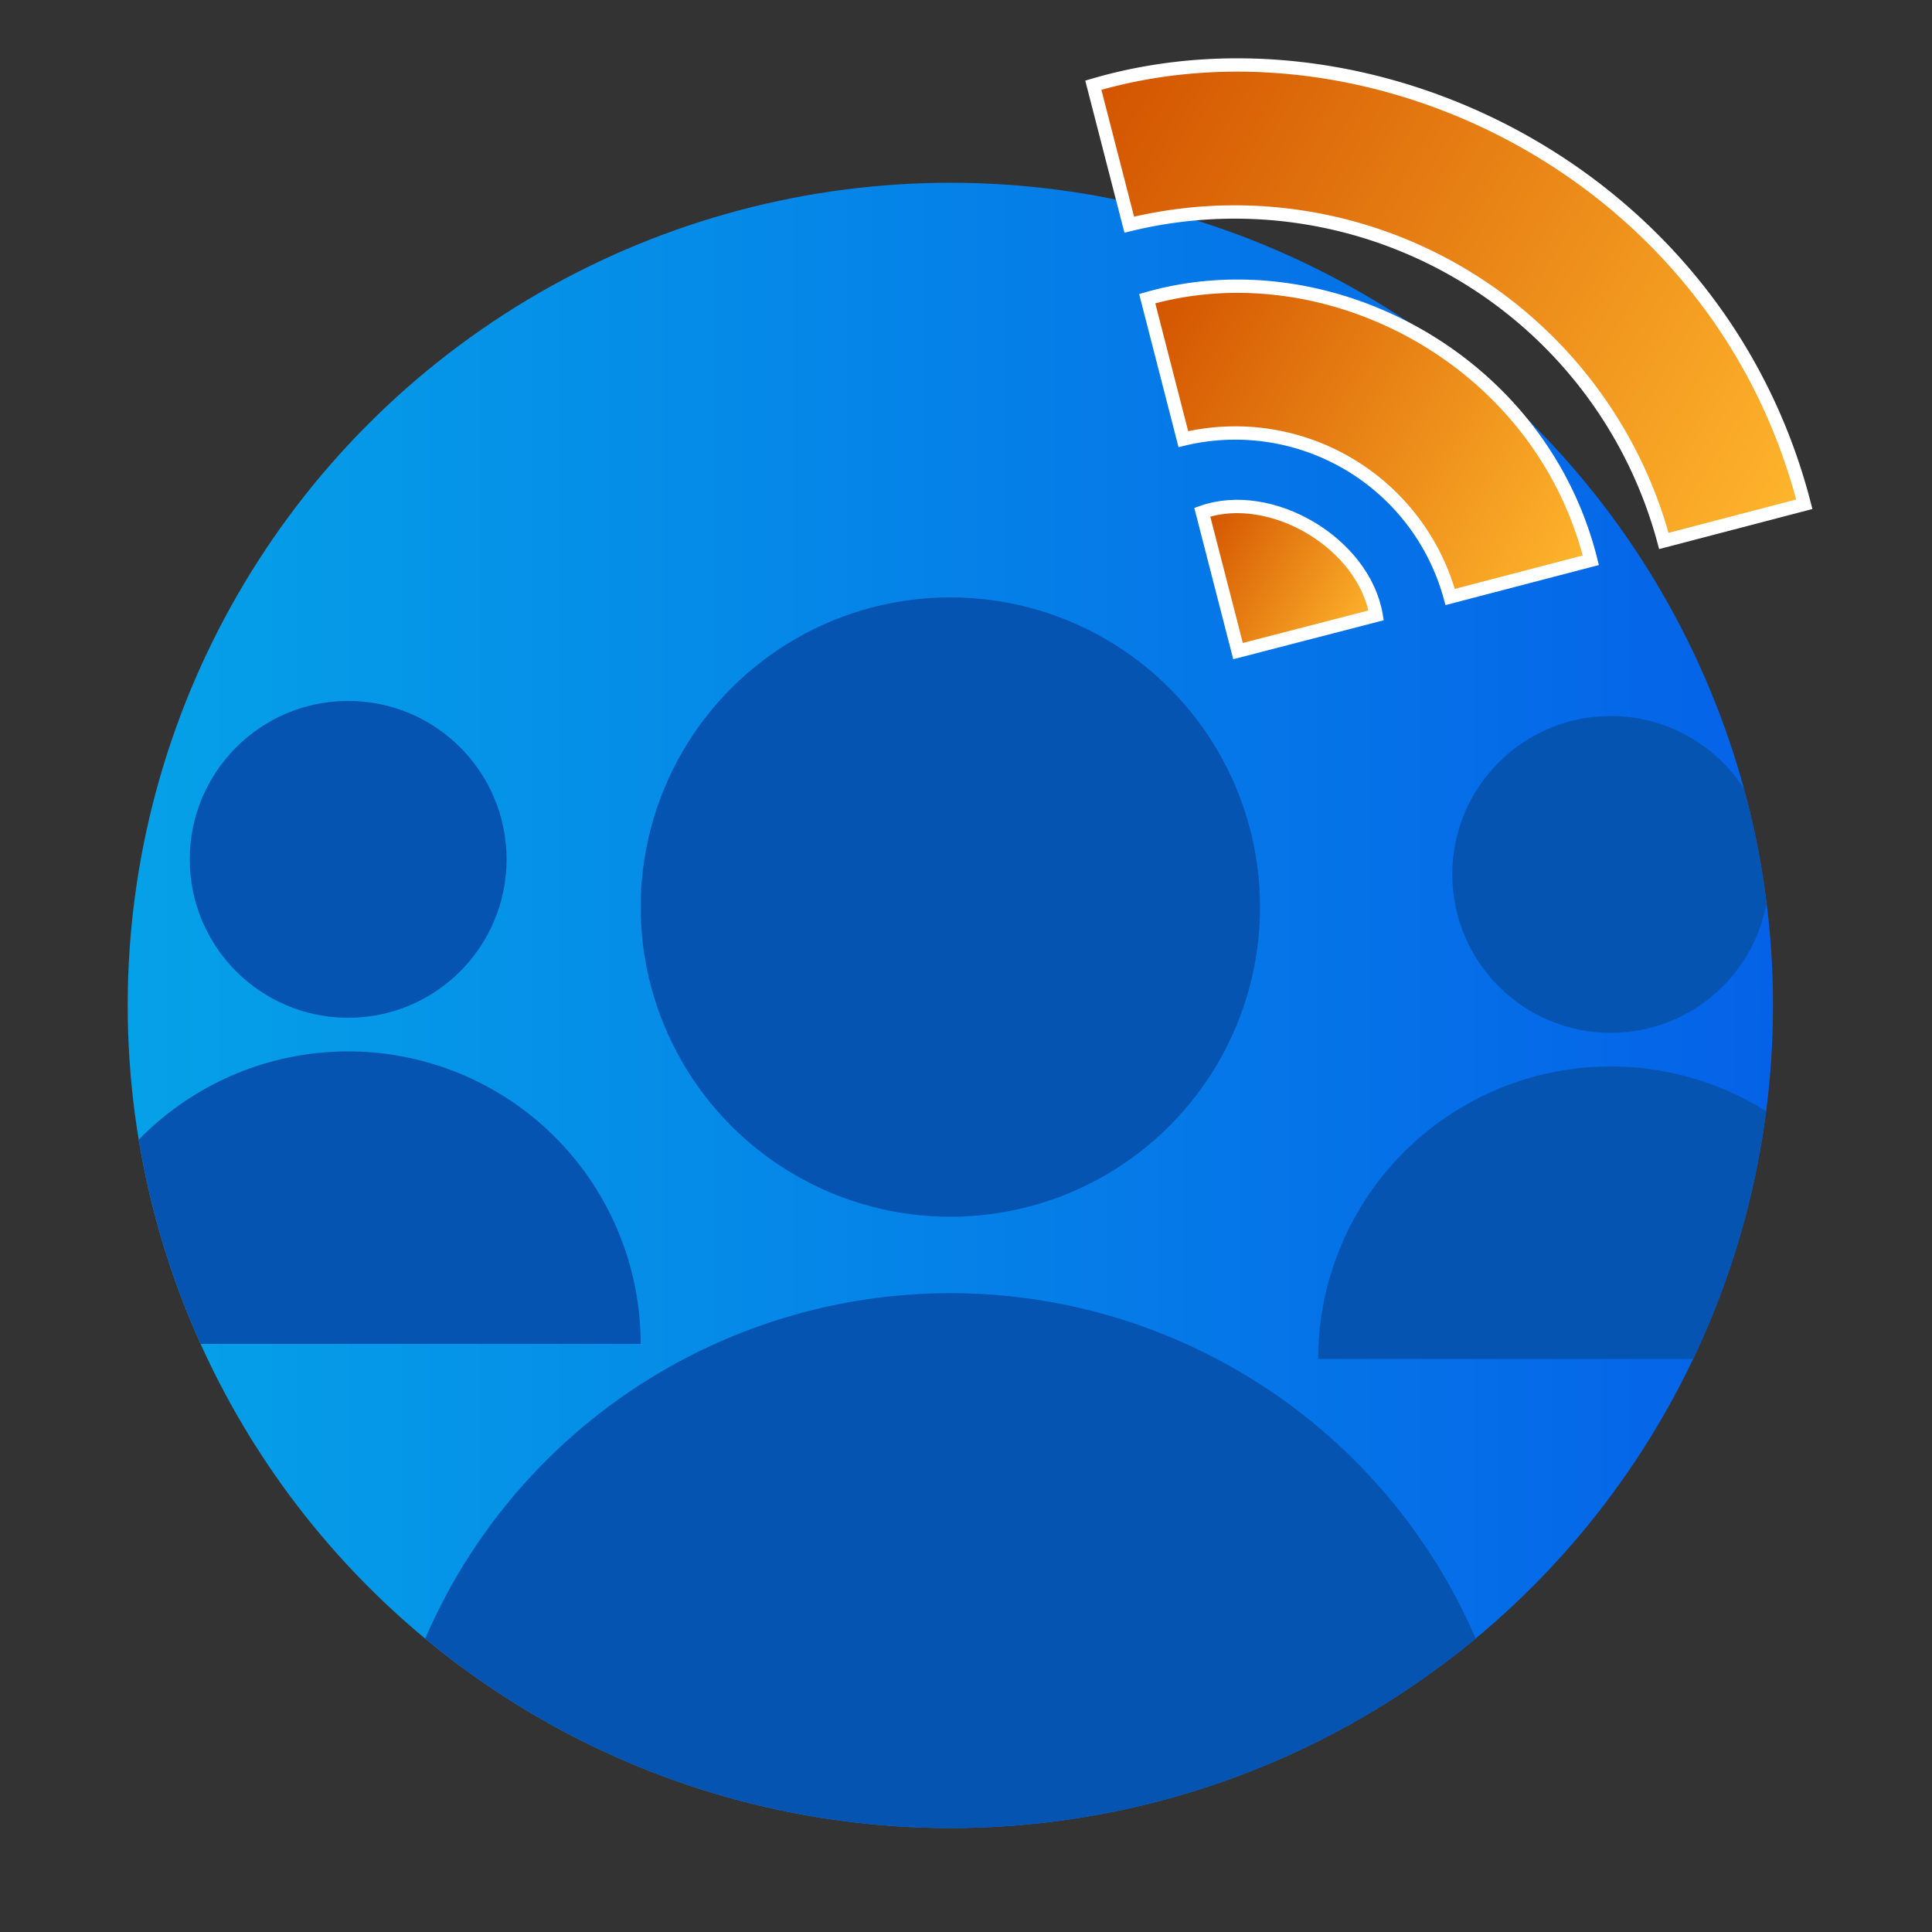 <svg id="Layer_1" data-name="Layer 1" xmlns="http://www.w3.org/2000/svg" xmlns:xlink="http://www.w3.org/1999/xlink" viewBox="0 0 100 100"><rect x="0" y="0" width="100" height="100" fill="#333333" stroke="none"/><defs><style>.cls-1{fill:none;}.cls-2{fill:url(#linear-gradient);}.cls-3,.cls-4,.cls-5{stroke:#fff;stroke-miterlimit:10;stroke-width:0.69px;}.cls-3{fill:url(#linear-gradient-2);}.cls-4{fill:url(#linear-gradient-3);}.cls-5{fill:url(#linear-gradient-4);}.cls-6{clip-path:url(#clip-path);}.cls-7{fill:#0654b2;}</style><linearGradient id="linear-gradient" x1="6.61" y1="52.04" x2="91.78" y2="52.04" gradientUnits="userSpaceOnUse"><stop offset="0" stop-color="#05a1e8"/><stop offset="1" stop-color="#0562e8"/></linearGradient><linearGradient id="linear-gradient-2" x1="7.56" y1="-144.56" x2="50.28" y2="-144.56" gradientTransform="matrix(0.86, 0.51, -0.51, 0.86, -22.53, 123.5)" gradientUnits="userSpaceOnUse"><stop offset="0" stop-color="#d35400"/><stop offset="1" stop-color="#ffb62d"/></linearGradient><linearGradient id="linear-gradient-3" x1="15.59" y1="-134.78" x2="42.26" y2="-134.78" xlink:href="#linear-gradient-2"/><linearGradient id="linear-gradient-4" x1="23.65" y1="-125.07" x2="34.16" y2="-125.07" xlink:href="#linear-gradient-2"/><clipPath id="clip-path"><circle class="cls-1" cx="49.19" cy="52.04" r="42.58"/></clipPath></defs><circle class="cls-2" cx="49.19" cy="52.04" r="42.58"/><path class="cls-3" d="M86.12,28A23,23,0,0,0,58.45,11.63L56.59,4.41C70.89.22,88.94,8.84,93.39,26.1Z"/><path class="cls-4" d="M82.34,29,75.06,30.9a11.53,11.53,0,0,0-13.81-8.17l-1.87-7.27C68.66,12.8,79.73,18.55,82.34,29Z"/><path class="cls-5" d="M62.23,26.51c3.55-1.24,8.36,1.59,9,5.34L64.08,33.7Z"/><g class="cls-6"><circle class="cls-7" cx="49.19" cy="46.95" r="16.03"/><path class="cls-7" d="M78.8,96a29.61,29.61,0,0,0-59.21,0"/><circle class="cls-7" cx="18.02" cy="44.48" r="8.2"/><path class="cls-7" d="M33.16,69.56a15.14,15.14,0,0,0-30.28,0"/><circle class="cls-7" cx="83.37" cy="45.26" r="8.2"/><path class="cls-7" d="M98.51,70.34a15.14,15.14,0,0,0-30.28,0"/></g></svg>